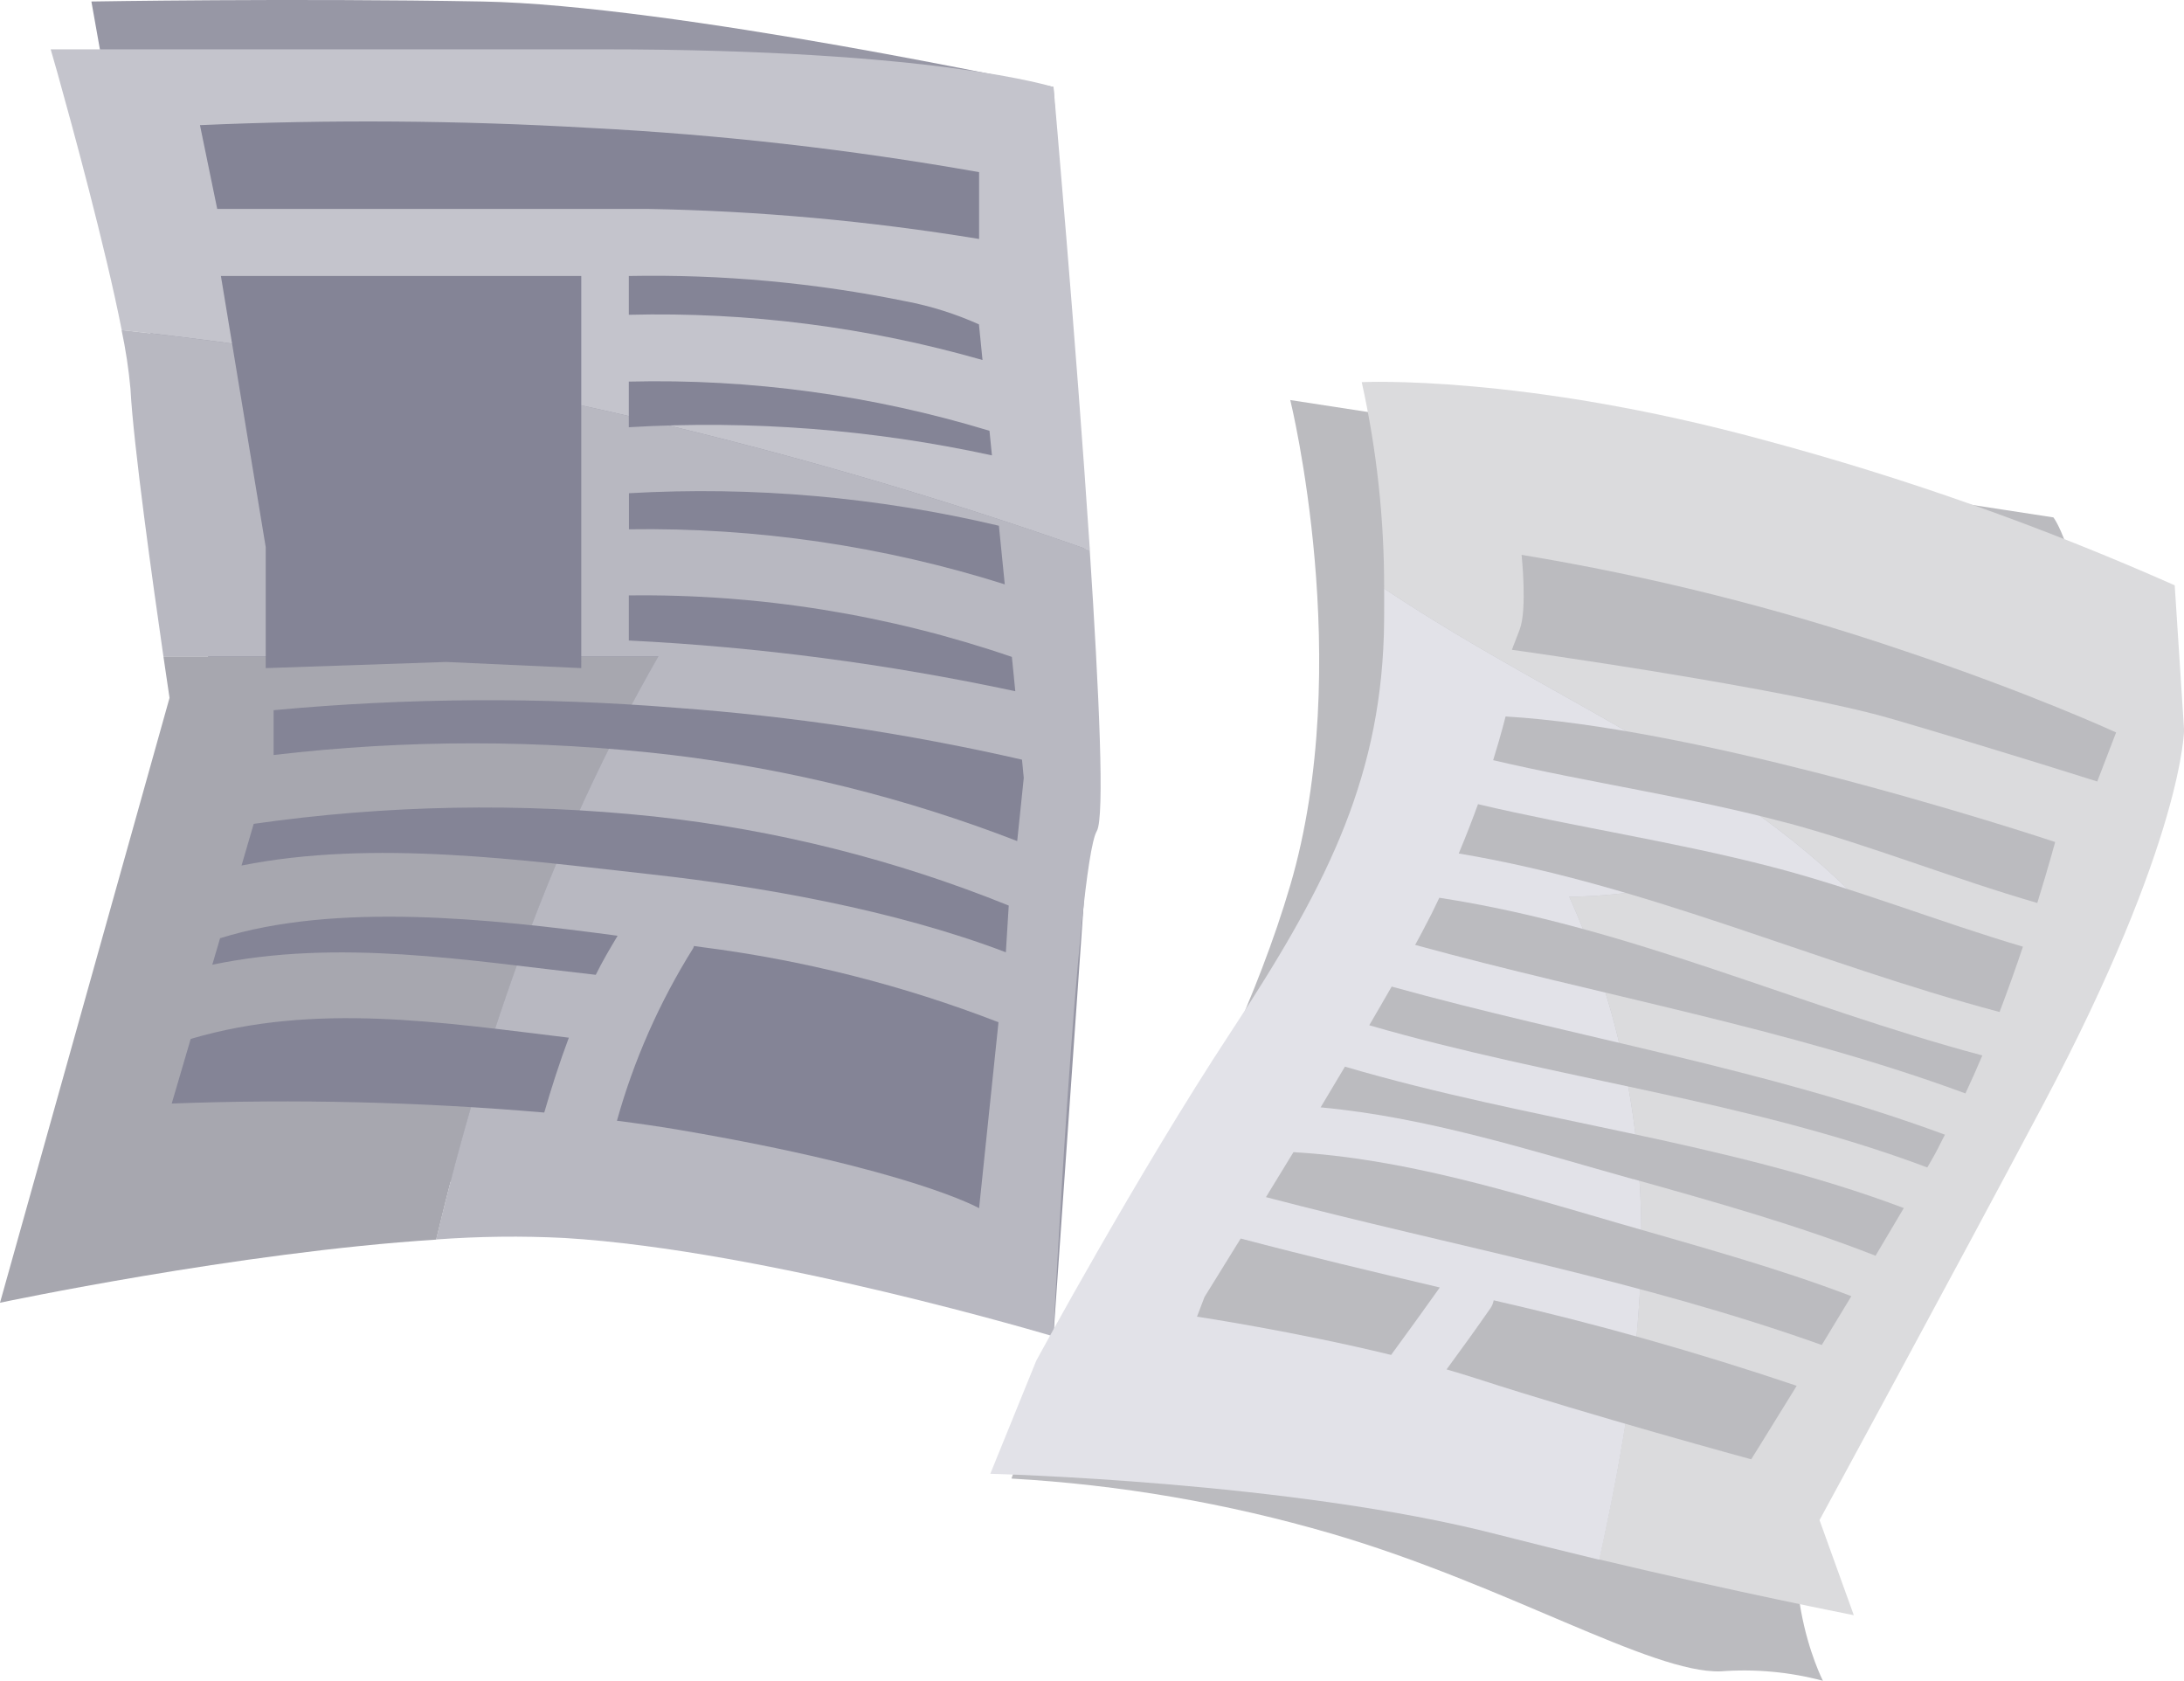 <?xml version="1.0" encoding="UTF-8"?>
<svg id="newspaper-ico" xmlns="http://www.w3.org/2000/svg" viewBox="0 0 159.87 123.02">
<defs>
<style>
#newspaper-ico .cls-1{fill:#e2e2e8;}
#newspaper-ico .cls-2{fill:#9797a5;}
#newspaper-ico .cls-3{fill:#848496;}
#newspaper-ico .cls-4{fill:#b8b8c1;}
#newspaper-ico .cls-5{fill:#a7a7af;}
#newspaper-ico .cls-6{fill:#bbbbbf;}
#newspaper-ico .cls-7{fill:#c4c4cc;}
#newspaper-ico .cls-8{fill:#dbdbdd;}
</style>
</defs><g id="newspaper_ico"><g id="_グループ_1957"><path id="_パス_2843" class="cls-2" d="M6.69,.11l4.59,25.8,4.62,25.94L4.84,90.61c10.79-2.18,21.7-3.68,32.68-4.48,6.94-.4,13.51-.25,17.95,1.02,14.29,4.09,21.64,10.66,21.64,10.66l3.14-44.83-3.14-46.61S49.25,.36,35.3,.11,6.68,.11,6.68,.11"/><path id="_パス_2844" class="cls-5" d="M11.96,48.03c.27,1.85,.45,3.05,.45,3.05L0,95.35s17.47-3.7,31.93-4.62c3.53-14.78,8.49-29.14,16.27-42.69H11.96Z"/><path id="_パス_2845" class="cls-7" d="M77.11,6.37s-8.53-2.76-33.03-2.76H3.71s.18,.63,.49,1.71c1.05,3.75,3.53,12.83,4.71,18.84,24.16,2.63,47.95,8.03,70.87,16.12-1.02-15.44-2.66-33.91-2.66-33.91"/><path id="_パス_2846" class="cls-4" d="M8.9,24.16c.3,1.42,.52,2.85,.65,4.3,.21,4.06,1.66,14.4,2.41,19.57H48.2c-7.78,13.55-12.74,27.91-16.28,42.69,3.13-.23,6.27-.27,9.4-.11,14.72,.89,35.78,7.2,35.78,7.2,0,0,1.74-34.53,3.19-36.99,.58-.99,.17-10.08-.52-20.55-22.93-8.08-46.71-13.49-70.87-16.11"/><path id="_パス_2847" class="cls-3" d="M14.64,9.17l1.26,6.12h31.44c8.15,.14,16.29,.88,24.33,2.2v-4.89c-9.43-1.67-18.95-2.75-28.52-3.24-9.5-.55-19.01-.62-28.51-.2"/><path id="_パス_2848" class="cls-3" d="M16.17,20.2l3.28,19.84v8.86l13.21-.45,9.89,.45V20.2H16.17Z"/><path id="_パス_2849" class="cls-3" d="M71.92,26.35l-.26-2.61c-1.72-.77-3.52-1.34-5.37-1.69-6.67-1.36-13.46-1.98-20.26-1.85v2.84c8.75-.22,17.47,.9,25.89,3.31"/><path id="_パス_2850" class="cls-3" d="M74.46,61.56l.48-4.62-.13-1.34c-8.35-1.91-16.84-3.18-25.38-3.8-9.79-.79-19.62-.73-29.4,.18v3.28c9.69-1.14,19.48-1.14,29.16,0,8.65,1.04,17.14,3.15,25.27,6.3"/><path id="_パス_2851" class="cls-3" d="M43.61,71.35c.48-.98,1.04-1.92,1.6-2.86-9.38-1.26-20.63-2.46-29.1,.18l-.57,1.94c9.25-1.93,18.59-.32,28.08,.74"/><path id="_パス_2852" class="cls-3" d="M41.64,75.95c-9.34-1.12-18.57-2.6-27.68,.09l-1.39,4.73c9.09-.34,18.2-.12,27.27,.66,.54-1.86,1.13-3.7,1.8-5.48"/><path id="_パス_2853" class="cls-3" d="M51.36,69.32c-.18-.02-.38-.05-.56-.08-.03,.06-.03,.12-.07,.18-2.45,3.92-4.33,8.16-5.57,12.61,1.56,.2,3.11,.42,4.63,.68,16.96,2.9,21.88,5.72,21.88,5.72l1.42-13.61c-6.99-2.71-14.29-4.55-21.72-5.5"/><path id="_パス_2854" class="cls-3" d="M47.69,64c7.88,.87,17.72,2.57,25.94,5.7l.21-3.42c-8.31-3.36-17.05-5.55-25.96-6.52-9.76-1.03-19.6-.85-29.31,.54l-.89,3.05c9.65-1.93,20.61-.39,30.02,.65"/><path id="_パス_2855" class="cls-3" d="M74.32,50.59l-.25-2.51c-9.02-3.09-18.5-4.62-28.04-4.5v3.3c9.51,.47,18.97,1.72,28.28,3.71"/><path id="_パス_2856" class="cls-3" d="M73.55,42.77l-.43-4.29c-8.87-2.1-17.99-2.9-27.08-2.38v2.64c9.33-.14,18.62,1.22,27.51,4.03"/><path id="_パス_2857" class="cls-3" d="M72.61,33.33l-.18-1.8c-8.55-2.6-17.46-3.82-26.4-3.6v3.34c8.91-.53,17.86,.16,26.58,2.06"/><path id="_パス_2858" class="cls-6" d="M94.45,29.29s4.76,19.28,0,35.5c-4.76,16.22-16.17,32.9-17.64,36.26s-2.77,7.17-2.77,7.17c7.92,.45,15.77,1.8,23.39,4.02,12.72,3.71,23.44,10.25,28.52,10.09,2.52-.19,5.05,.04,7.49,.69,0,0-4.18-8.1-.35-16.83s22.5-38.2,20.95-51.95-3.73-16.37-3.73-16.37l-55.87-8.59Z"/><path id="_パス_2859" class="cls-8" d="M159.87,53.34l-.68-10.5c-9.72-4.31-19.75-7.87-30.02-10.62-17.72-4.84-29.49-4.25-29.49-4.25,1.1,4.96,1.65,10.03,1.64,15.11,13.71,9.16,28.33,14.2,37.92,26.44-8.12-7.78-16.24-3.89-24.37-3.89,7.64,17.06,5.7,32.59,2.19,48.51,10.13,2.41,18.64,4.08,18.64,4.08l-2.51-6.96s9.68-17.81,16.38-30.43c10.33-19.49,10.31-27.5,10.31-27.5"/><path id="_パス_2860" class="cls-1" d="M114.87,65.63c8.12,0,16.24-3.89,24.37,3.89-9.59-12.24-24.21-17.28-37.92-26.44,0,1.09,.01,2.19-.02,3.36-.33,11-4.49,18.89-11.25,29.17s-14.19,23.97-14.19,23.97l-3.37,8.29s22.03,.55,37.08,4.43c2.53,.65,5.06,1.27,7.5,1.86,3.5-15.92,5.44-31.45-2.19-48.51"/><path id="_パス_2861" class="cls-6" d="M111.38,40.61s.43,3.99-.14,5.47l-.57,1.48s20.1,2.79,27.97,5.1,14.88,4.54,14.88,4.54l1.38-3.59s-6.19-2.86-15.71-6.04c-9.07-3.07-18.37-5.4-27.81-6.96"/><path id="_パス_2862" class="cls-6" d="M130.91,60.25c5.92,1.6,12.1,4.07,18.22,5.84,.83-2.68,1.31-4.46,1.31-4.46,0,0-7.9-2.64-17.56-5.1-7.44-1.9-15.94-3.69-22.67-4.09,0,0-.3,1.23-.91,3.2,7.13,1.67,14.54,2.71,21.62,4.62"/><path id="_パス_2863" class="cls-6" d="M106.79,62.47c13.88,2.33,26.1,8.02,39.58,11.6,.63-1.66,1.21-3.29,1.71-4.78-6.16-1.82-12.3-4.27-18.41-5.85-7.09-1.84-14.39-2.91-21.48-4.58-.4,1.11-.88,2.34-1.41,3.61"/><path id="_パス_2864" class="cls-6" d="M143.87,80.03c.43-.92,.85-1.85,1.24-2.78-13.51-3.6-25.7-9.38-39.75-11.54-.37,.79-.77,1.59-1.2,2.39-.17,.33-.37,.69-.57,1.06,13.34,3.67,27.29,6.08,40.28,10.87"/><path id="_パス_2865" class="cls-6" d="M141.08,85.45c.16-.27,.32-.55,.47-.82,.29-.5,.54-1.06,.82-1.58-13.03-4.82-27.17-7.14-40.5-10.84-.51,.9-1.07,1.85-1.64,2.83,13.52,3.93,27.81,5.5,40.85,10.41"/><path id="_パス_2866" class="cls-6" d="M119.56,86.3c6.1,1.71,12.01,3.37,17.73,5.61,.7-1.17,1.39-2.34,2.07-3.49-13.03-4.91-27.44-6.38-40.91-10.35-.59,.99-1.19,1.99-1.78,2.98,7.78,.72,15.28,3.13,22.89,5.26"/><path id="_パス_2867" class="cls-6" d="M133.35,98.45c.69-1.14,1.42-2.34,2.17-3.58-5.55-2.12-11.26-3.66-17.18-5.38-7.81-2.27-15.6-4.7-23.66-5.16-.69,1.14-1.37,2.25-2.01,3.29,13.85,3.63,27.34,6.07,40.68,10.82"/><path id="_パス_2868" class="cls-6" d="M105.38,94.23c-4.83-1.14-9.68-2.29-14.56-3.58-1.59,2.58-2.65,4.28-2.65,4.28l-.55,1.44s7.12,1.07,14.21,2.8c1.2-1.64,2.39-3.28,3.56-4.93"/><path id="_パス_2869" class="cls-6" d="M109.34,95.17c-.04,.2-.11,.39-.23,.57-1.05,1.51-2.13,3.01-3.22,4.49,.75,.22,1.49,.44,2.2,.67,8.35,2.71,20.1,5.91,20.1,5.91,0,0,1.36-2.18,3.33-5.38-7.29-2.46-14.69-4.55-22.19-6.26"/></g></g></svg>